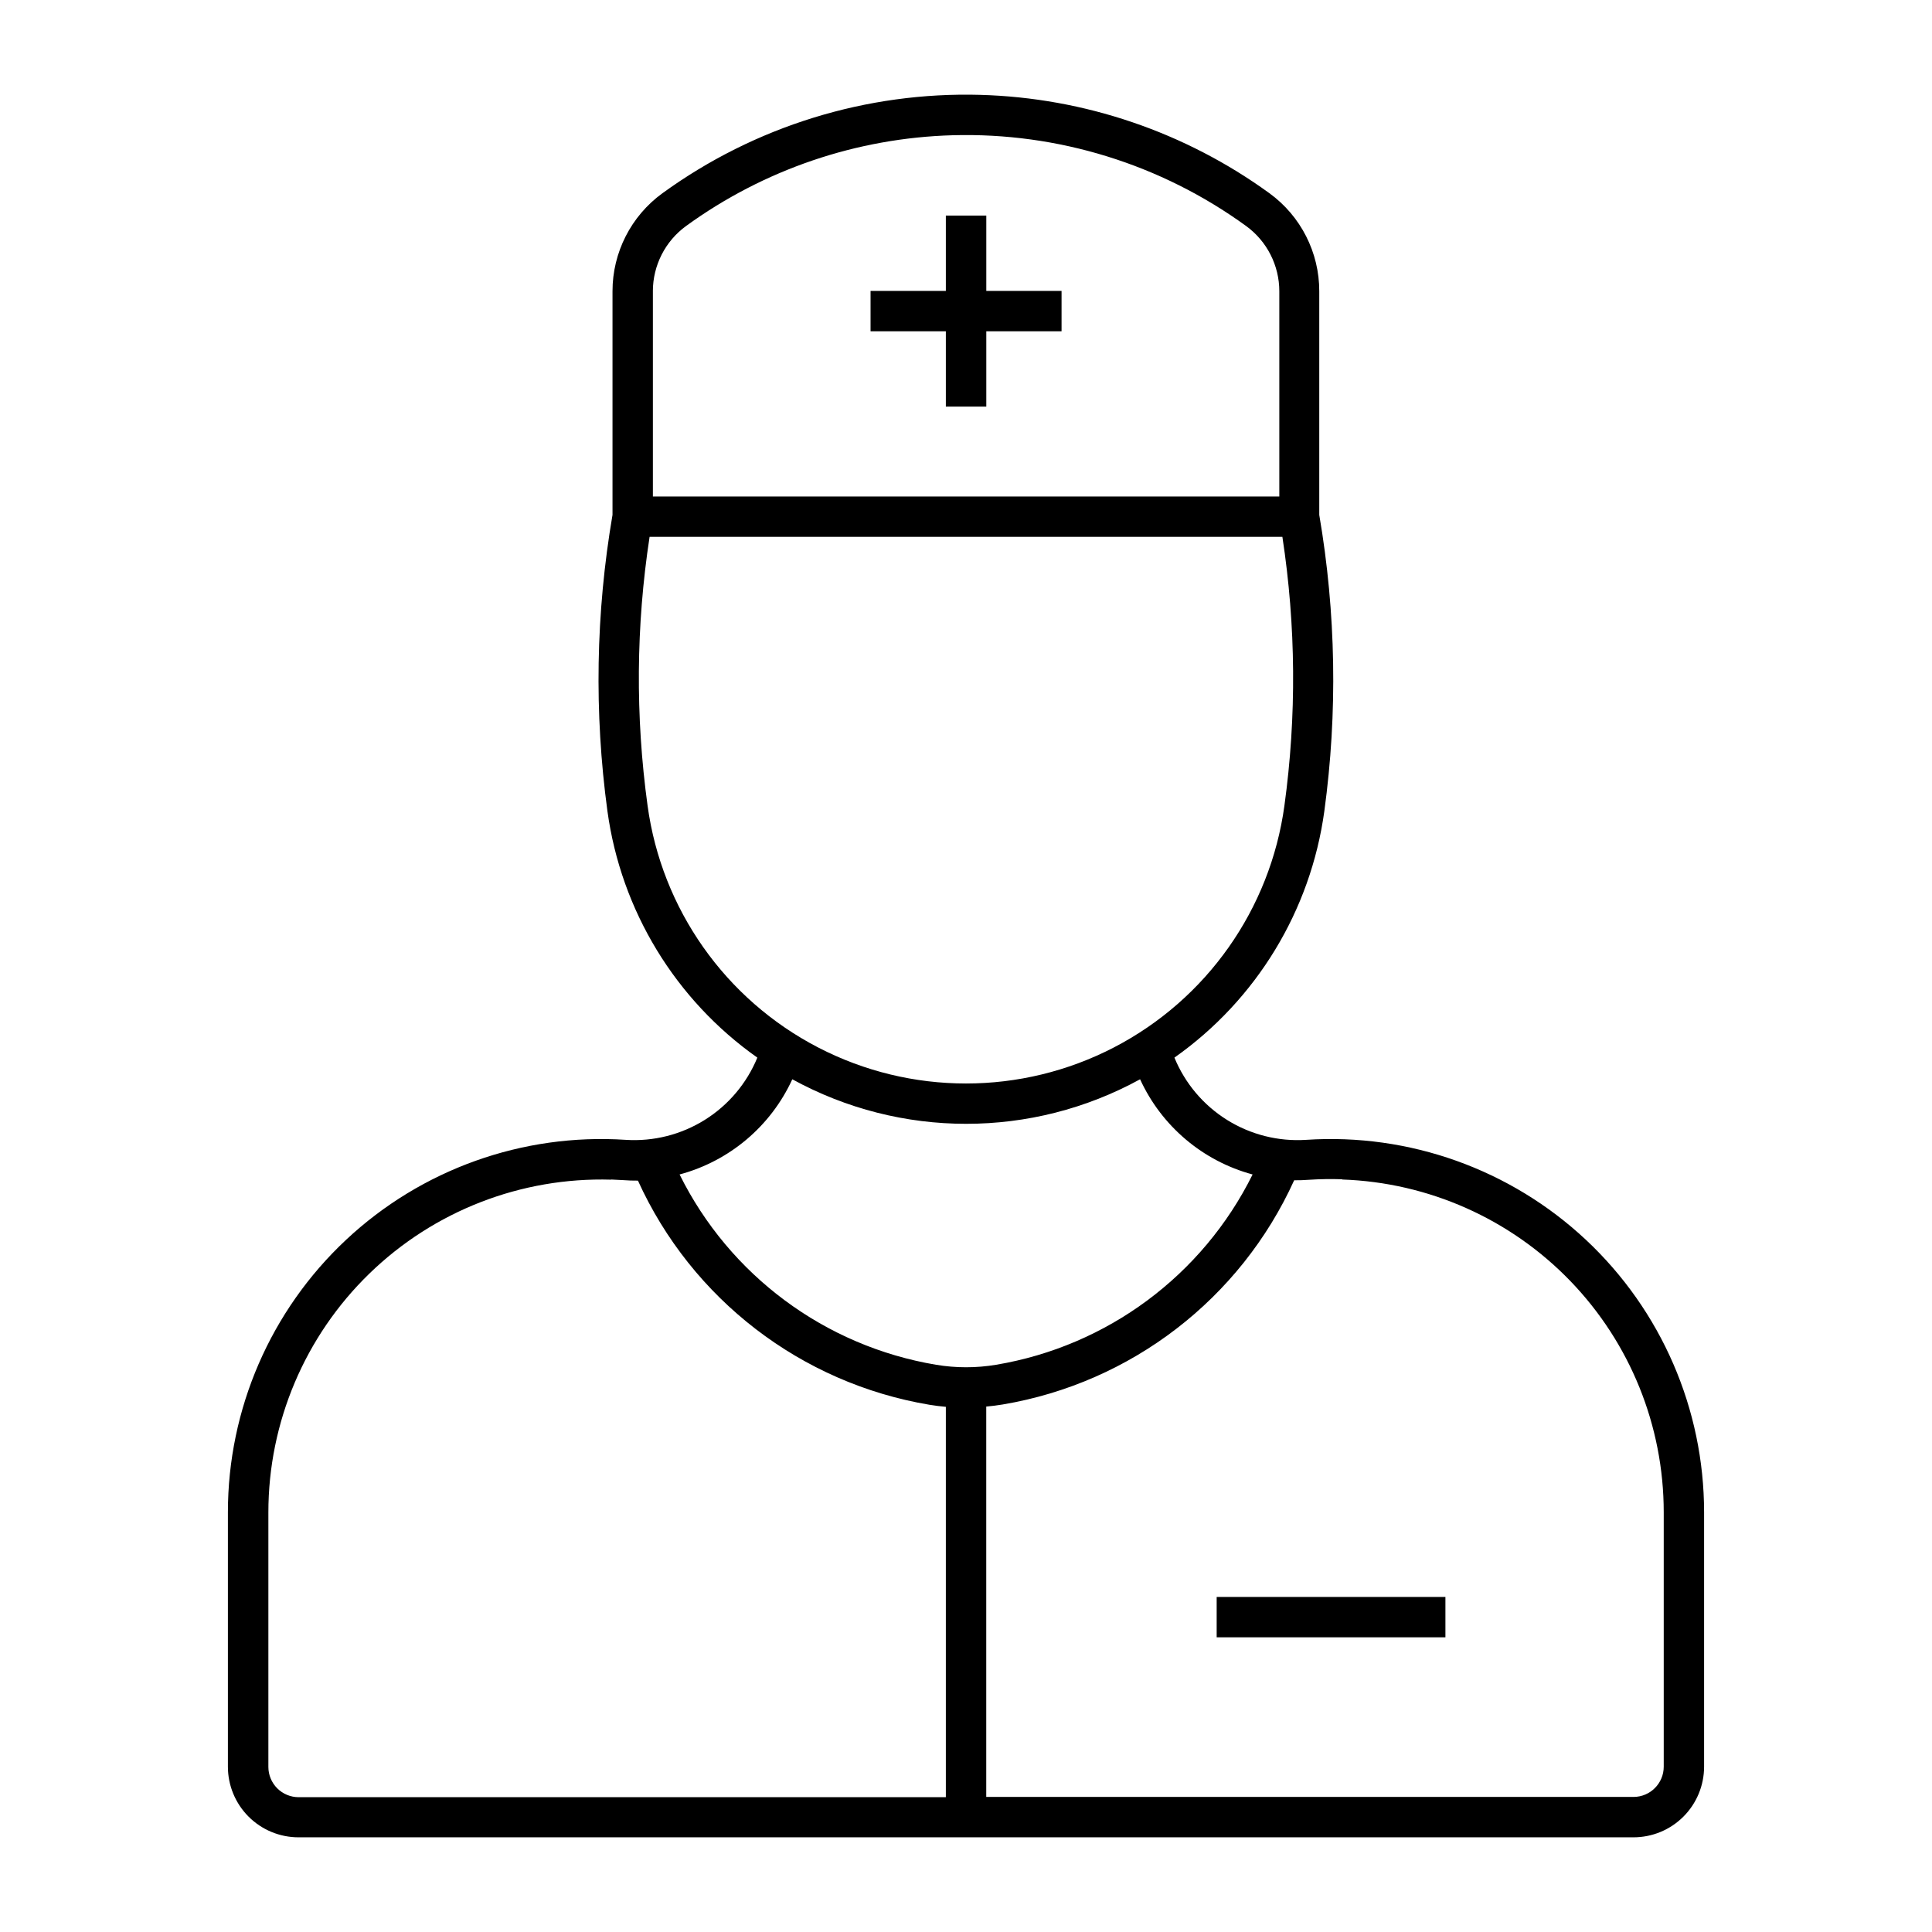 <?xml version="1.0" encoding="UTF-8"?>
<!-- Uploaded to: SVG Repo, www.svgrepo.com, Generator: SVG Repo Mixer Tools -->
<svg fill="#000000" width="800px" height="800px" version="1.1" viewBox="144 144 512 512" xmlns="http://www.w3.org/2000/svg">
 <g>
  <path d="m403.87 169.14c-30.211-0.852-59.852 8.312-84.312 26.066-8.32 6.039-13.246 15.703-13.238 25.984v59.262c-4.438 25.949-4.891 52.426-1.344 78.508 3.613 26.34 18 49.996 39.727 65.32-2.805 6.824-7.68 12.598-13.938 16.508-6.262 3.91-13.59 5.758-20.953 5.281-27.305-1.793-54.133 7.797-74.105 26.5-19.977 18.699-31.312 44.84-31.312 72.203v67.441c0.004 4.961 1.98 9.719 5.492 13.227 3.512 3.508 8.273 5.473 13.234 5.469h353.75c4.965 0.004 9.723-1.961 13.234-5.469 3.516-3.508 5.488-8.266 5.496-13.227v-67.441c-0.004-27.367-11.344-53.512-31.324-72.215-19.98-18.699-46.816-28.289-74.121-26.488-7.371 0.48-14.703-1.363-20.969-5.273s-11.145-9.684-13.953-16.516c21.727-15.324 36.113-38.98 39.727-65.32 3.551-26.082 3.098-52.559-1.344-78.508v-59.262c0.016-10.277-4.898-19.941-13.211-25.984-22.34-16.215-49.055-25.301-76.645-26.066zm-7.371 10.699c27.852-0.777 55.176 7.676 77.723 24.047 5.535 4.023 8.809 10.461 8.809 17.305v54.387h-166.01v-54.387h-0.004c0-6.844 3.273-13.281 8.809-17.305 20.598-14.957 45.23-23.336 70.672-24.047zm-80.273 106.43h167.62c3.606 23.59 3.785 47.578 0.539 71.219-3.746 27.438-20.598 51.344-45.18 64.09-24.586 12.746-53.832 12.746-78.414 0-24.586-12.746-41.438-36.652-45.18-64.09-3.25-23.641-3.07-47.629 0.535-71.219zm37.738 143.75h0.004c28.707 15.738 63.461 15.738 92.168 0 5.695 12.426 16.621 21.668 29.816 25.227-13.25 26.73-38.52 45.484-67.945 50.426-5.285 0.887-10.68 0.887-15.965 0-29.426-4.941-54.695-23.695-67.945-50.426 13.215-3.543 24.164-12.789 29.871-25.227zm-48.012 26.562h0.004c1.066 0.035 2.133 0.09 3.195 0.164 1.301 0.098 2.606 0.145 3.91 0.133 14.262 31.406 43.207 53.668 77.223 59.395 1.453 0.238 2.91 0.422 4.375 0.551v103.45h-171.51c-2.129 0-4.172-0.844-5.676-2.348-1.508-1.508-2.352-3.547-2.352-5.676v-67.445c0-23.844 9.656-46.676 26.762-63.289 17.109-16.613 40.211-25.594 64.047-24.895zm193.75 0h0.004c22.859 0.785 44.52 10.418 60.414 26.863 15.895 16.449 24.781 38.426 24.785 61.297v67.441c0.004 4.426-3.578 8.012-8 8.023h-171.54v-103.45c1.457-0.129 2.906-0.312 4.348-0.551 34.031-5.723 62.992-27.992 77.254-59.418 1.301 0.012 2.606-0.035 3.906-0.133 2.93-0.191 5.871-0.238 8.805-0.137z"/>
  <path d="m394.66 231.79h-19.953v-10.695h19.953v-19.965h10.719v19.965h19.945v10.695h-19.945v19.965h-10.719z"/>
  <path d="m466.43 567.21v10.695h60.621v-10.695z"/>
 </g>
</svg>